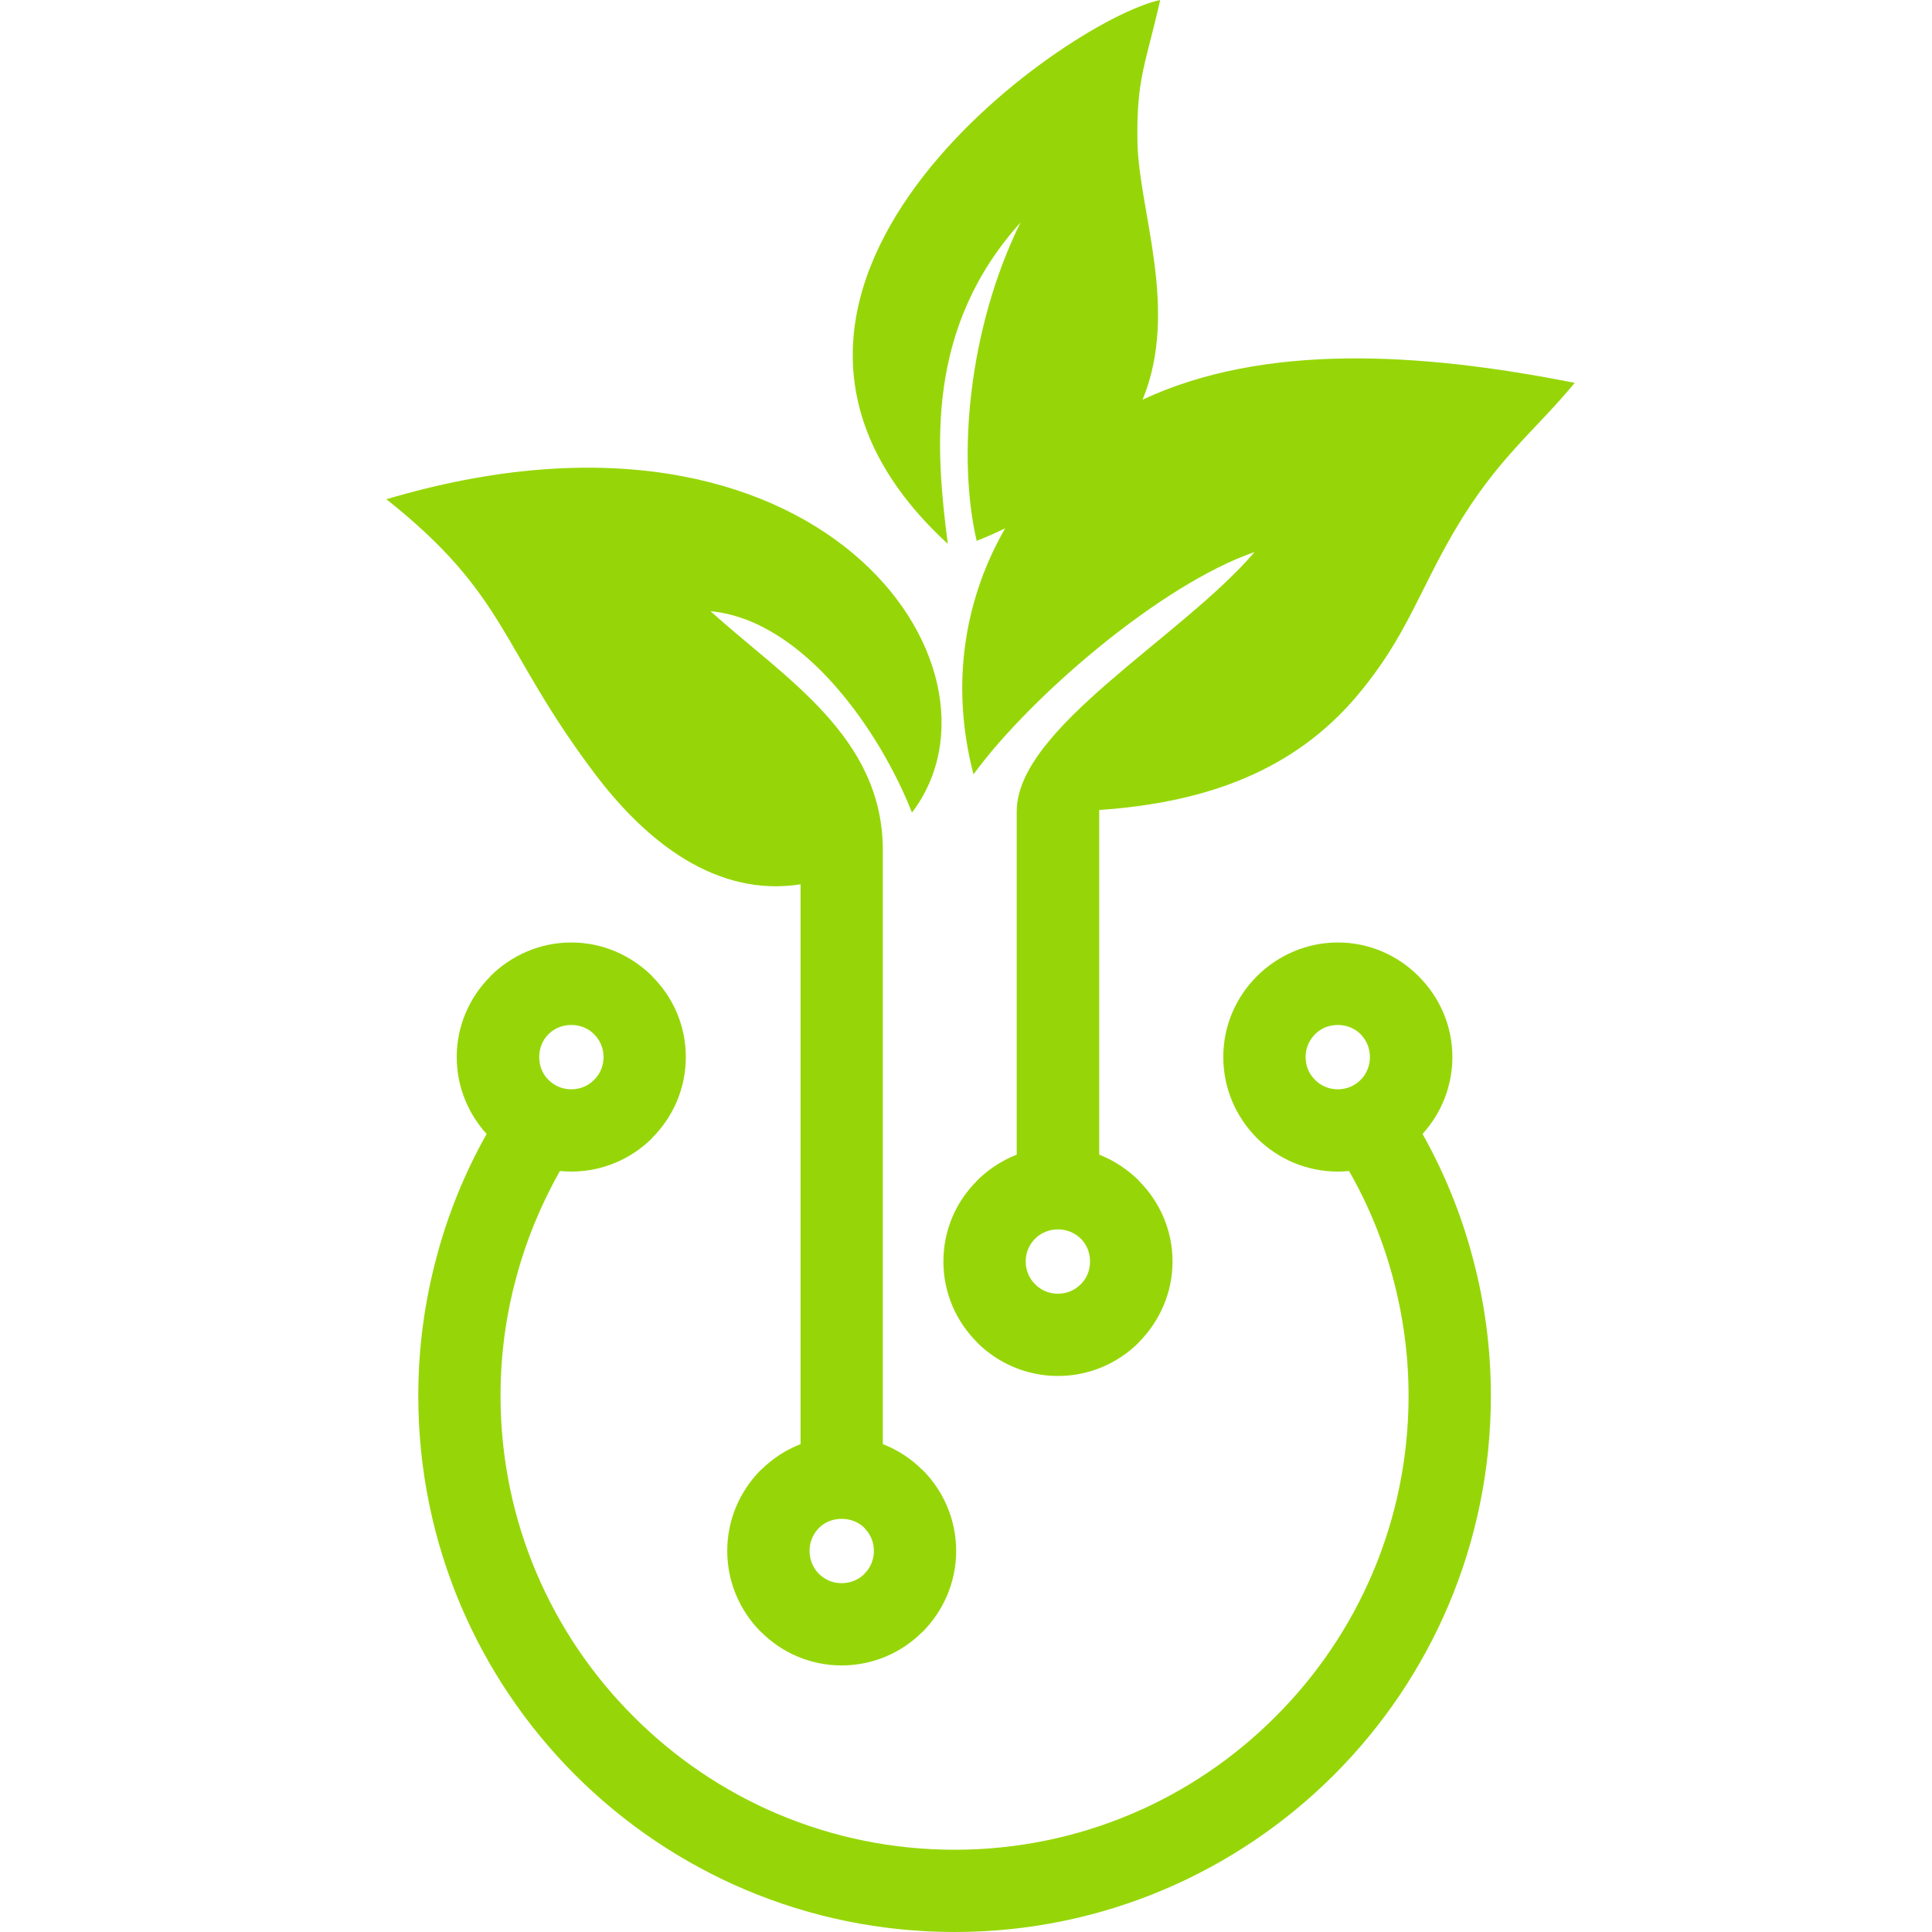 <svg width="40" height="40" viewBox="0 0 40 40" fill="none" xmlns="http://www.w3.org/2000/svg">
<path d="M11.828 19.513C12.479 19.513 13.069 19.781 13.502 20.21V20.215C13.935 20.643 14.199 21.233 14.199 21.885C14.199 22.537 13.935 23.126 13.502 23.559V23.564C13.069 23.993 12.479 24.256 11.828 24.256C11.749 24.256 11.671 24.252 11.592 24.244C11.197 24.945 10.891 25.688 10.685 26.463C10.471 27.251 10.363 28.068 10.363 28.897C10.363 31.491 11.415 33.842 13.119 35.541C14.818 37.245 17.169 38.297 19.763 38.297C22.358 38.297 24.709 37.245 26.408 35.541C28.111 33.842 29.163 31.491 29.163 28.897C29.163 28.068 29.052 27.251 28.841 26.463C28.635 25.688 28.33 24.941 27.93 24.244C27.856 24.252 27.777 24.256 27.699 24.256C27.047 24.256 26.457 23.993 26.024 23.564L26.02 23.559C25.591 23.126 25.327 22.537 25.327 21.885C25.327 21.233 25.591 20.643 26.02 20.215L26.024 20.21C26.457 19.781 27.047 19.513 27.699 19.513C28.351 19.513 28.94 19.781 29.369 20.21L29.373 20.215C29.802 20.643 30.07 21.233 30.07 21.885C30.07 22.495 29.835 23.056 29.452 23.477C29.905 24.285 30.252 25.139 30.487 26.026C30.739 26.958 30.867 27.927 30.867 28.897C30.867 31.965 29.625 34.741 27.616 36.75C25.604 38.758 22.828 40 19.763 40C16.699 40 13.919 38.758 11.91 36.75C9.901 34.741 8.66 31.965 8.66 28.897C8.66 27.927 8.788 26.958 9.039 26.026C9.274 25.139 9.621 24.285 10.075 23.477C9.691 23.056 9.456 22.495 9.456 21.885C9.456 21.233 9.724 20.643 10.153 20.215V20.21C10.586 19.781 11.176 19.513 11.828 19.513ZM22.758 23.906C23.067 24.026 23.343 24.211 23.578 24.442V24.446C24.007 24.875 24.276 25.465 24.276 26.117C24.276 26.768 24.007 27.358 23.578 27.791V27.795C23.145 28.224 22.556 28.488 21.904 28.488C21.252 28.488 20.662 28.224 20.229 27.795V27.791C19.796 27.358 19.532 26.768 19.532 26.117C19.532 25.465 19.796 24.875 20.229 24.446V24.442C20.464 24.211 20.741 24.026 21.05 23.906V16.799C21.05 15.075 24.469 13.194 25.975 11.429C24.049 12.093 21.347 14.403 20.155 16.032C19.648 14.081 20.015 12.32 20.811 10.938C20.625 11.029 20.427 11.116 20.221 11.198C19.817 9.462 20.048 6.801 21.128 4.607C19.165 6.793 19.367 9.264 19.623 11.26C13.989 6.075 22.044 0.425 24.02 0C23.723 1.328 23.525 1.613 23.55 2.945C23.578 4.372 24.42 6.41 23.657 8.274C26.165 7.102 29.39 7.288 32.603 7.927C31.778 8.926 30.994 9.491 30.12 10.98C29.365 12.266 29.11 13.203 28.095 14.407C26.816 15.921 25.039 16.614 22.758 16.77V23.906ZM22.374 25.642C22.255 25.527 22.09 25.453 21.904 25.453C21.718 25.453 21.549 25.527 21.434 25.642L21.43 25.646C21.31 25.766 21.236 25.931 21.236 26.117C21.236 26.302 21.31 26.471 21.43 26.587L21.434 26.591C21.549 26.711 21.718 26.785 21.904 26.785C22.09 26.785 22.255 26.711 22.374 26.591L22.378 26.587C22.498 26.471 22.568 26.302 22.568 26.117C22.568 25.931 22.498 25.766 22.378 25.646L22.374 25.642ZM16.575 18.309C14.838 18.581 13.383 17.439 12.306 16.007C10.347 13.405 10.52 12.337 8 10.336C16.963 7.672 21.166 13.825 18.881 16.824C18.241 15.187 16.657 12.84 14.711 12.654C16.241 14.04 18.278 15.244 18.278 17.604V29.899C18.588 30.019 18.868 30.204 19.099 30.435H19.103C19.532 30.868 19.796 31.458 19.796 32.11C19.796 32.761 19.532 33.351 19.103 33.784H19.099C18.67 34.217 18.076 34.481 17.425 34.481C16.777 34.481 16.183 34.217 15.754 33.784H15.75C15.321 33.351 15.057 32.761 15.057 32.11C15.057 31.458 15.321 30.868 15.75 30.435H15.754C15.985 30.204 16.266 30.019 16.575 29.899V18.309ZM17.899 31.635C17.779 31.516 17.614 31.446 17.425 31.446C17.239 31.446 17.074 31.516 16.954 31.635L16.95 31.64C16.835 31.759 16.761 31.924 16.761 32.11C16.761 32.295 16.835 32.464 16.95 32.58L16.954 32.584C17.074 32.704 17.239 32.778 17.425 32.778C17.614 32.778 17.779 32.704 17.899 32.584V32.58C18.019 32.464 18.093 32.295 18.093 32.11C18.093 31.924 18.019 31.759 17.899 31.64V31.635ZM28.169 21.411C28.049 21.291 27.884 21.221 27.699 21.221C27.513 21.221 27.344 21.291 27.229 21.411L27.225 21.415C27.105 21.534 27.031 21.699 27.031 21.885C27.031 22.07 27.105 22.24 27.225 22.355L27.229 22.359C27.344 22.479 27.513 22.553 27.699 22.553C27.884 22.553 28.049 22.479 28.169 22.359L28.173 22.355C28.289 22.24 28.363 22.07 28.363 21.885C28.363 21.699 28.289 21.534 28.173 21.415L28.169 21.411ZM12.298 21.411C12.182 21.291 12.013 21.221 11.828 21.221C11.642 21.221 11.477 21.291 11.357 21.411L11.353 21.415C11.234 21.534 11.164 21.699 11.164 21.885C11.164 22.07 11.234 22.24 11.353 22.355L11.357 22.359C11.477 22.479 11.642 22.553 11.828 22.553C12.013 22.553 12.182 22.479 12.298 22.359L12.302 22.355C12.421 22.24 12.496 22.07 12.496 21.885C12.496 21.699 12.421 21.534 12.302 21.415L12.298 21.411Z" fill="#96D608"/>
</svg>
